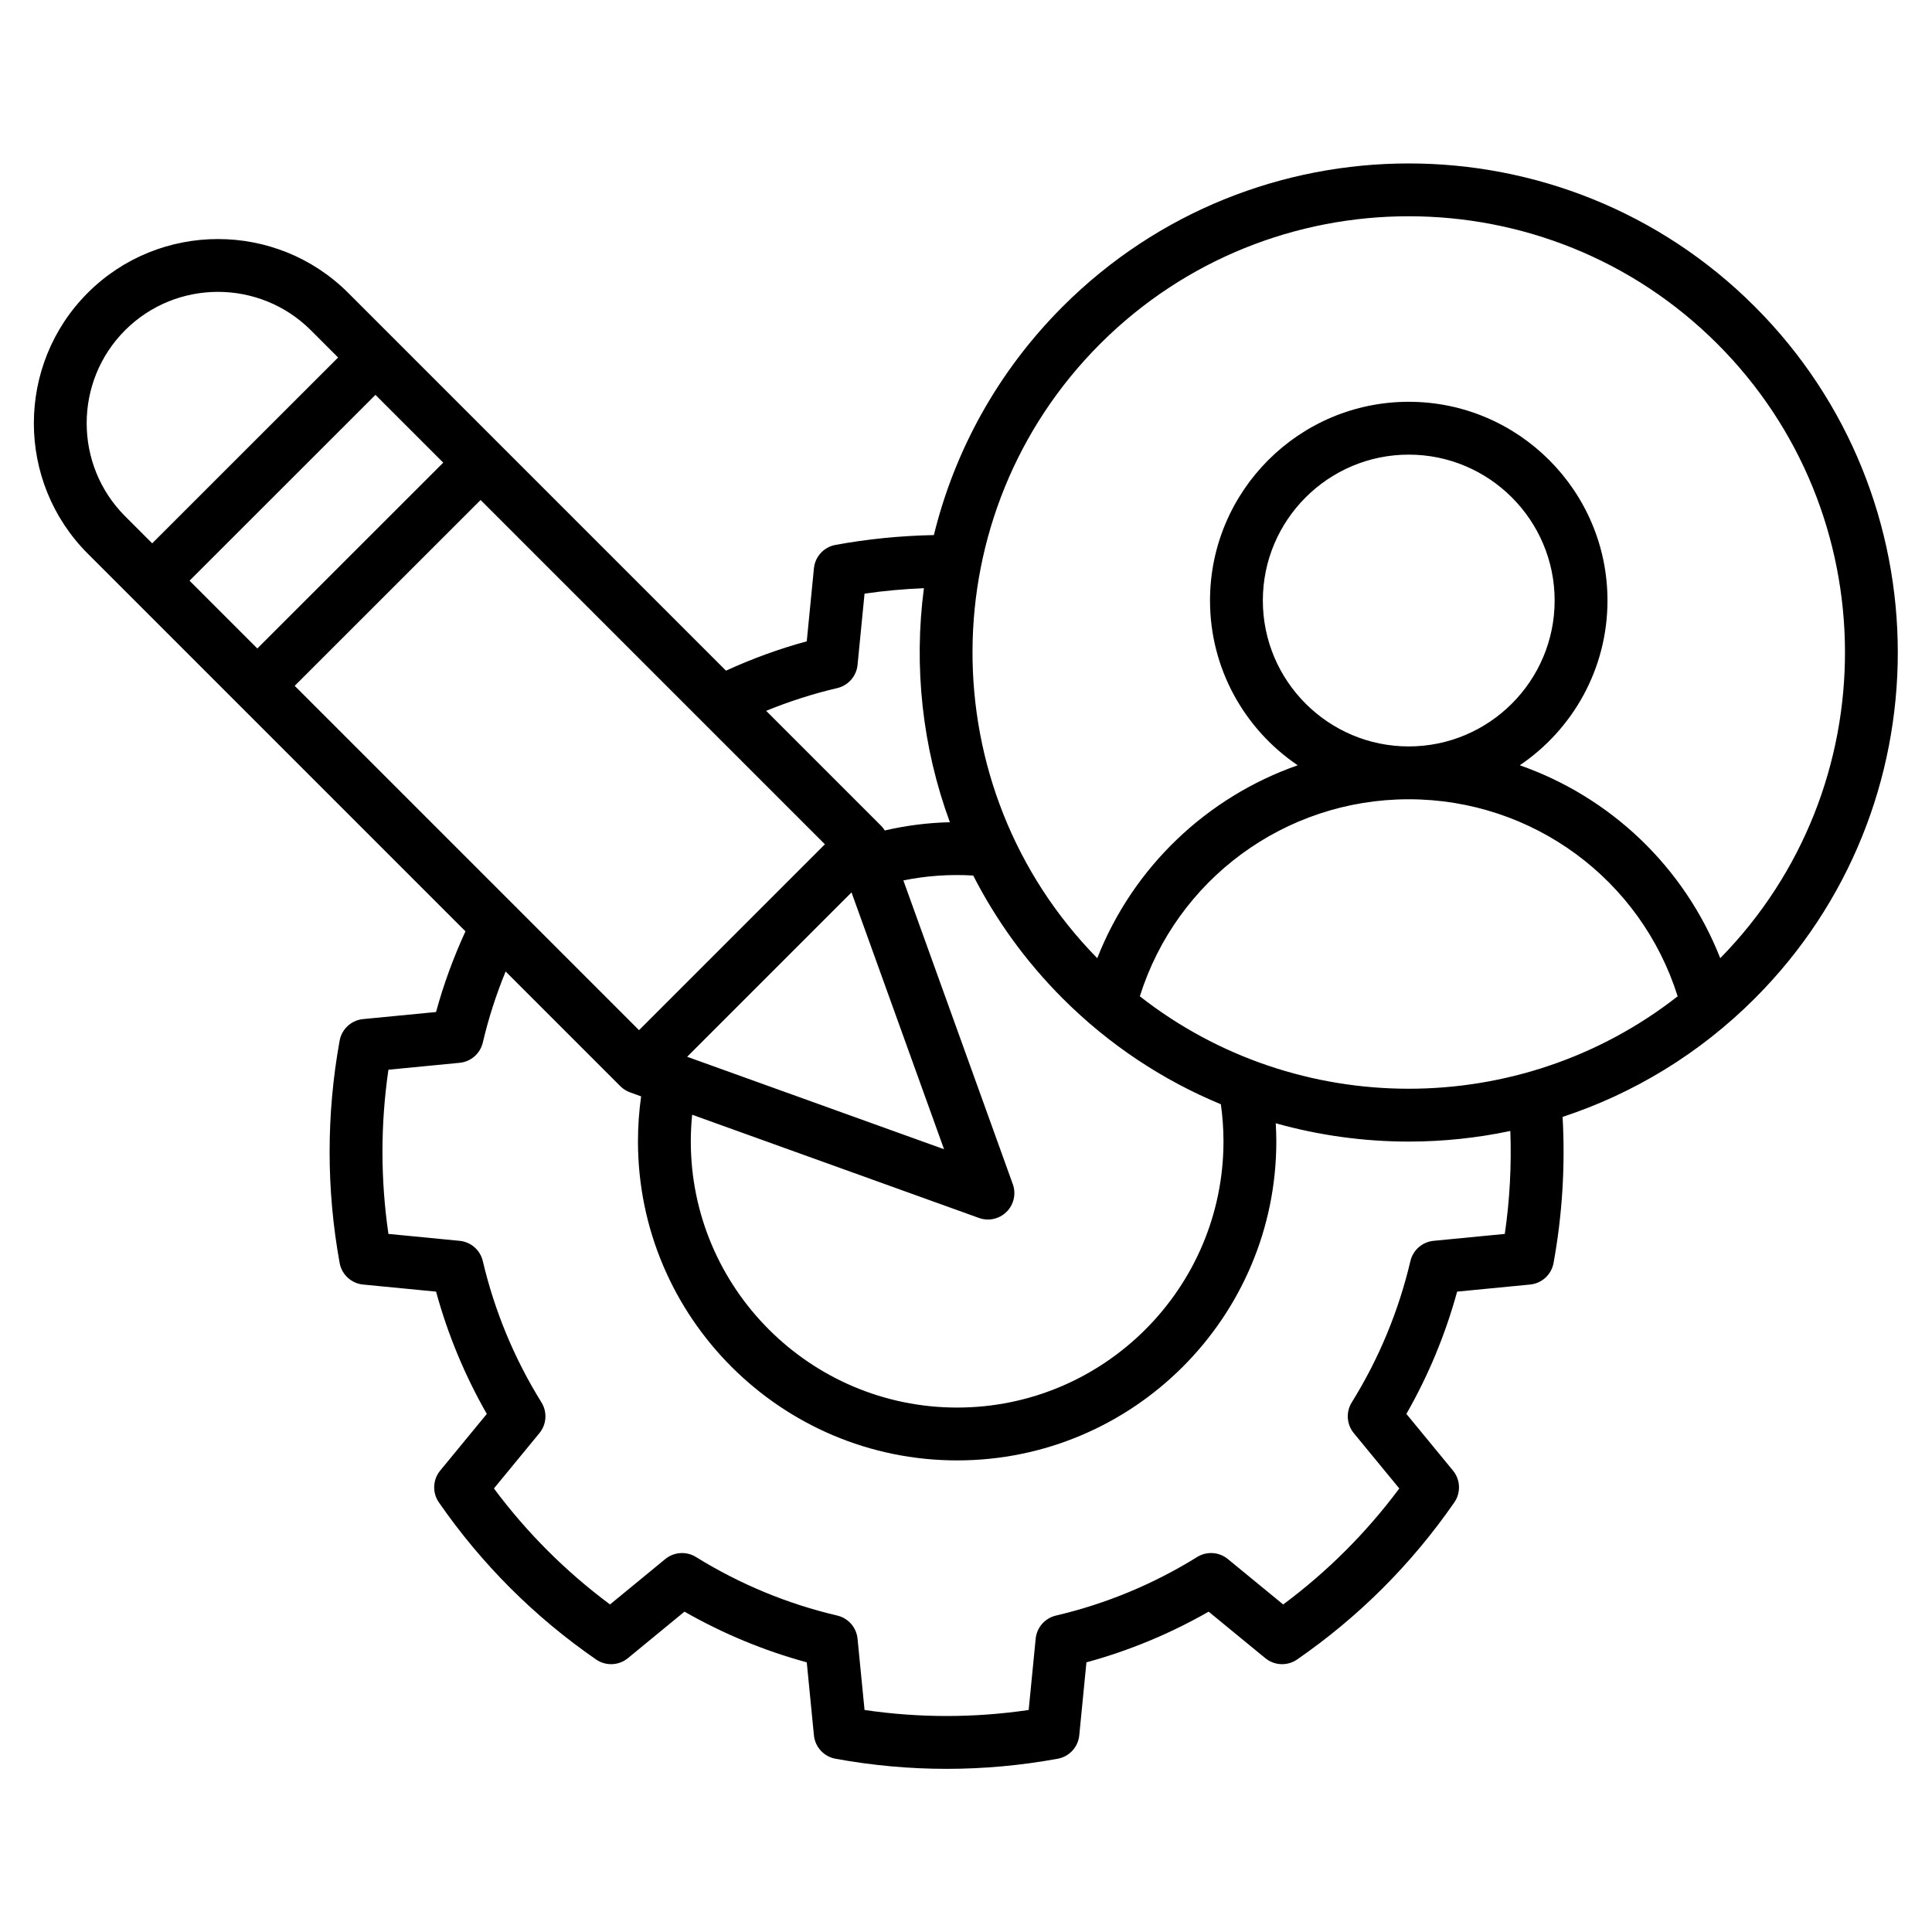 <svg id="Layer_1" viewBox="0 0 512 512" xmlns="http://www.w3.org/2000/svg" data-name="Layer 1"><path d="m465.021 81.232c-50.559-50.557-132.823-50.557-183.382 0-17.318 17.318-28.701 38.357-34.155 60.567-8.826.177-17.58 1.045-26.083 2.61-3.07.564-5.396 3.095-5.701 6.201l-1.9 19.344c-7.342 2.002-14.505 4.614-21.404 7.781l-100.103-100.103c-19.04-19.039-50.021-19.039-69.061 0-.001.002-.003.003-.004.005-19.005 19.038-19.005 50.015.004 69.057l100.12 100.121c-3.183 6.925-5.8 14.081-7.796 21.38l-19.338 1.877c-3.118.303-5.655 2.639-6.213 5.721-3.54 19.544-3.54 39.362 0 58.905.559 3.082 3.096 5.418 6.213 5.721l19.342 1.878c3.106 11.348 7.615 22.212 13.448 32.406l-12.35 15.019c-1.987 2.417-2.13 5.859-.349 8.433 11.31 16.338 25.327 30.345 41.661 41.63 2.572 1.776 6.011 1.633 8.426-.352l14.997-12.327c10.246 5.848 21.108 10.351 32.407 13.432l1.9 19.343c.306 3.109 2.635 5.641 5.708 6.203 9.771 1.787 19.611 2.681 29.45 2.681s19.68-.894 29.451-2.681c3.074-.562 5.403-3.094 5.708-6.203l1.9-19.343c11.307-3.083 22.163-7.585 32.386-13.431l15.021 12.329c2.414 1.981 5.85 2.124 8.422.349 16.334-11.285 30.351-25.292 41.661-41.63 1.781-2.573 1.639-6.016-.349-8.433l-12.35-15.019c5.833-10.194 10.342-21.059 13.448-32.406l19.342-1.878c3.115-.303 5.65-2.635 6.211-5.714 2.318-12.723 3.12-25.718 2.396-38.71 18.625-6.137 36.127-16.592 50.914-31.379 50.558-50.56 50.558-132.824 0-183.383zm-173.48 9.902c22.55-22.55 52.169-33.824 81.79-33.824s59.24 11.274 81.79 33.824c44.84 44.84 45.089 117.636.761 162.797-9.525-24.211-29.101-42.707-53.122-51.125 14.011-9.475 23.239-25.51 23.239-43.659 0-29.041-23.626-52.668-52.667-52.668s-52.667 23.627-52.667 52.668c0 18.15 9.228 34.185 23.239 43.659-24.021 8.418-43.597 26.914-53.122 51.125-44.328-45.161-44.079-117.957.761-162.797zm10.527 172.898c9.733-30.953 38.427-52.217 71.263-52.217s61.529 21.263 71.263 52.216c-41.7 32.66-100.828 32.664-142.526 0zm22.167 38.434c0 38.903-31.663 70.554-70.583 70.554s-70.583-31.65-70.583-70.554c0-2.357.127-4.711.358-7.051l76.018 27.359c.774.278 1.575.414 2.37.414 1.826 0 3.617-.716 4.953-2.052 1.917-1.919 2.555-4.771 1.635-7.323l-29.001-80.488c6.056-1.238 12.253-1.671 18.51-1.299 6.005 11.748 13.909 22.768 23.729 32.588 12.377 12.377 26.657 21.716 41.905 28.032.457 3.276.69 6.566.69 9.819zm-187.096-61.671c-.211-.247-.446-.475-.693-.693l-58.348-58.348 49.269-49.246 91.239 91.24-49.257 49.258-32.211-32.211zm-86.906-86.905 49.269-49.246 17.962 17.963-49.269 49.246-17.963-17.963zm175.427 82.609 24.523 68.06-68.081-24.502zm109.006-77.352c0-21.319 17.345-38.664 38.665-38.664s38.665 17.345 38.665 38.664-17.345 38.664-38.665 38.664-38.665-17.345-38.665-38.664zm-112.781 23.201c2.918-.684 5.078-3.149 5.372-6.133l1.855-18.89c5.173-.758 10.431-1.235 15.733-1.443-2.734 20.797-.441 42.131 6.881 62.021-5.828.128-11.592.87-17.252 2.18-.018-.029-.039-.055-.057-.084-.059-.092-.122-.182-.185-.272-.075-.107-.151-.213-.231-.314-.056-.071-.115-.14-.175-.209-.096-.112-.193-.222-.295-.327-.025-.026-.046-.054-.072-.08l-30.418-30.418c6.103-2.496 12.406-4.523 18.844-6.031zm-188.747-94.818c13.58-13.578 35.674-13.573 49.254.004l7.208 7.208-49.269 49.246-7.193-7.193c-13.559-13.583-13.559-35.683 0-49.266zm365.648 239.471-18.876 1.833c-2.983.29-5.451 2.446-6.138 5.363-3.129 13.285-8.36 25.887-15.545 37.454-1.583 2.549-1.367 5.823.539 8.142l12.059 14.664c-8.729 11.723-19.047 22.032-30.768 30.745l-14.669-12.04c-2.316-1.902-5.586-2.117-8.132-.538-11.613 7.203-24.203 12.424-37.42 15.517-2.919.683-5.08 3.149-5.373 6.133l-1.856 18.889c-14.454 2.129-29.041 2.129-43.496 0l-1.855-18.889c-.293-2.983-2.454-5.45-5.373-6.133-13.203-3.09-25.805-8.312-37.455-15.521-2.547-1.574-5.816-1.355-8.13.545l-14.64 12.034c-11.718-8.712-22.036-19.021-30.765-30.742l12.059-14.664c1.906-2.318 2.123-5.593.539-8.142-7.185-11.567-12.416-24.169-15.545-37.454-.687-2.917-3.155-5.073-6.138-5.363l-18.873-1.833c-2.107-14.459-2.107-29.053 0-43.513l18.873-1.832c2.987-.29 5.457-2.451 6.141-5.372 1.499-6.401 3.531-12.7 6.046-18.829l30.404 30.404c.026.026.056.049.082.074.101.098.206.192.313.284.067.058.134.115.203.17.108.086.219.167.333.246.077.054.154.108.234.159.108.069.219.135.331.198.094.053.187.105.283.154.103.052.208.101.314.148.112.05.225.098.34.142.049.019.096.043.146.061l2.925 1.053c-.552 3.939-.837 7.927-.837 11.918 0 46.625 37.945 84.558 84.586 84.558s84.585-37.933 84.585-84.558c0-1.591-.062-3.188-.153-4.788 11.508 3.23 23.376 4.854 35.246 4.854 9.028 0 18.055-.942 26.923-2.811.332 9.143-.152 18.274-1.467 27.278z"/></svg>